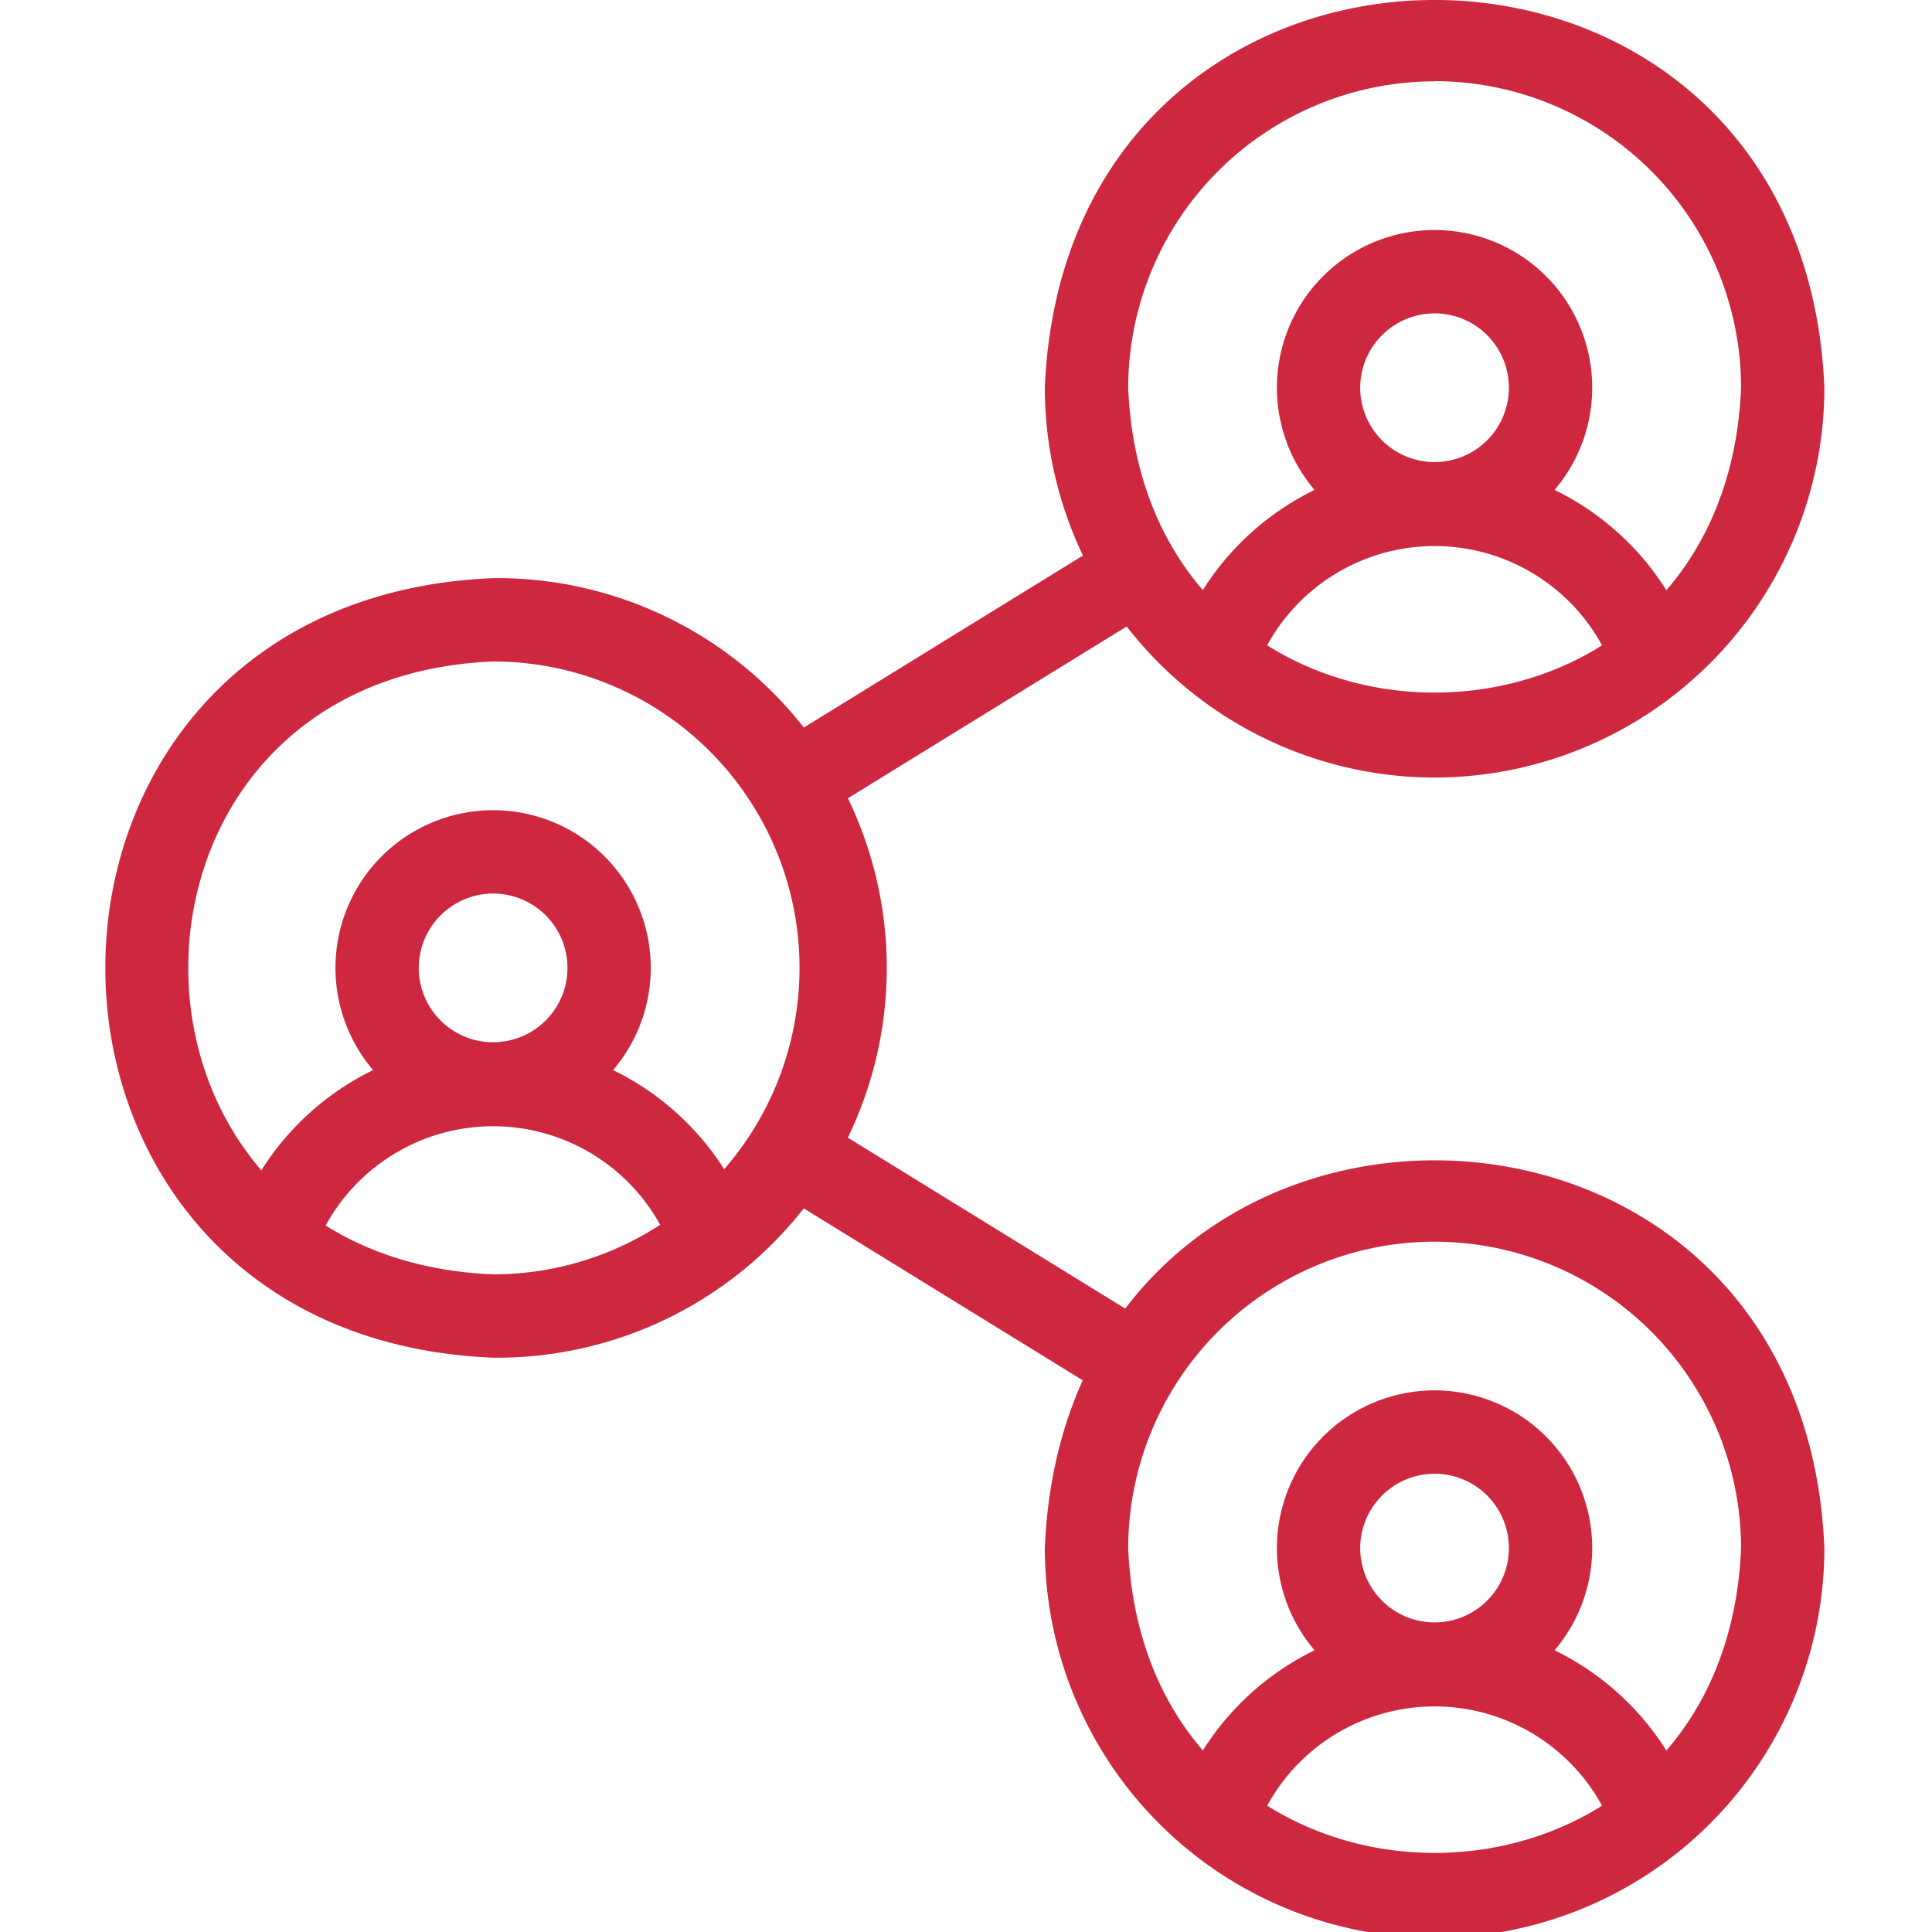 <svg xmlns="http://www.w3.org/2000/svg" xmlns:xlink="http://www.w3.org/1999/xlink" width="50" height="50" viewBox="0 0 50 50">
  <defs>
    <clipPath id="clip-path">
      <rect id="Rectangle_14879" data-name="Rectangle 14879" width="50" height="50" transform="translate(665.257 835.257)" fill="#ce2840"/>
    </clipPath>
  </defs>
  <g id="Mask_Group_33" data-name="Mask Group 33" transform="translate(-665.257 -835.257)" clip-path="url(#clip-path)">
    <g id="business-network" transform="translate(667.983 835.257)">
      <g id="Group_148" data-name="Group 148" transform="translate(17.138 28.859)">
        <rect id="Rectangle_14877" data-name="Rectangle 14877" width="2.157" height="10.602" transform="translate(0 1.837) rotate(-58.357)" fill="#ce2840"/>
      </g>
      <g id="Group_149" data-name="Group 149" transform="translate(17.139 13.844)">
        <rect id="Rectangle_14878" data-name="Rectangle 14878" width="10.602" height="2.157" transform="translate(0 5.562) rotate(-31.643)" fill="#ce2840"/>
      </g>
      <path id="Path_70558" data-name="Path 70558" d="M321.368,67.443a4.08,4.08,0,1,0-6.211,0,7.089,7.089,0,0,0-3.575,4l2.034.719a4.939,4.939,0,0,1,9.294,0l2.034-.719A7.088,7.088,0,0,0,321.368,67.443Zm-3.106-4.569a1.924,1.924,0,1,1-1.924,1.924A1.927,1.927,0,0,1,318.263,62.875Z" transform="translate(-283.862 -54.764)" fill="#ce2840"/>
      <path id="Path_70559" data-name="Path 70559" d="M72.877,220.569a4.08,4.08,0,1,0-6.211,0,7.088,7.088,0,0,0-3.575,4l2.034.719a4.939,4.939,0,0,1,9.294,0l2.034-.719A7.088,7.088,0,0,0,72.877,220.569ZM69.772,216a1.924,1.924,0,1,1-1.924,1.924A1.927,1.927,0,0,1,69.772,216Z" transform="translate(-59.736 -192.875)" fill="#ce2840"/>
      <path id="Path_70560" data-name="Path 70560" d="M321.368,373.693a4.08,4.08,0,1,0-6.211,0,7.089,7.089,0,0,0-3.575,4l2.034.719a4.939,4.939,0,0,1,9.294,0l2.034-.719A7.088,7.088,0,0,0,321.368,373.693Zm-3.106-4.569a1.924,1.924,0,1,1-1.924,1.924A1.927,1.927,0,0,1,318.263,369.125Z" transform="translate(-283.862 -330.984)" fill="#ce2840"/>
      <g id="Group_150" data-name="Group 150" transform="translate(24.314 0)">
        <path id="Path_70561" data-name="Path 70561" d="M286.925,20.123a10.1,10.1,0,0,1-10.088-10.088c.554-13.382,19.623-13.379,20.175,0A10.1,10.1,0,0,1,286.925,20.123Zm0-18.018a7.939,7.939,0,0,0-7.93,7.93c.436,10.521,15.427,10.517,15.861,0A7.939,7.939,0,0,0,286.925,2.1Z" transform="translate(-276.837 0)" fill="#ce2840"/>
      </g>
      <g id="Group_151" data-name="Group 151" transform="translate(0 14.96)">
        <path id="Path_70562" data-name="Path 70562" d="M38.915,172.746c-13.381-.553-13.379-19.622,0-20.175a10.088,10.088,0,1,1,0,20.175Zm0-18.018c-10.518.435-10.518,15.426,0,15.861a7.93,7.93,0,1,0,0-15.861Z" transform="translate(-28.88 -152.569)" fill="#ce2840"/>
      </g>
      <g id="Group_152" data-name="Group 152" transform="translate(24.314 30.03)">
        <path id="Path_70563" data-name="Path 70563" d="M286.925,326.372a10.1,10.1,0,0,1-10.088-10.087c.554-13.383,19.623-13.379,20.175,0A10.1,10.1,0,0,1,286.925,326.372Zm0-18.018a7.939,7.939,0,0,0-7.93,7.93c.436,10.521,15.427,10.517,15.861,0A7.939,7.939,0,0,0,286.925,308.355Z" transform="translate(-276.837 -306.25)" fill="#ce2840"/>
      </g>
    </g>
  </g>
</svg>
